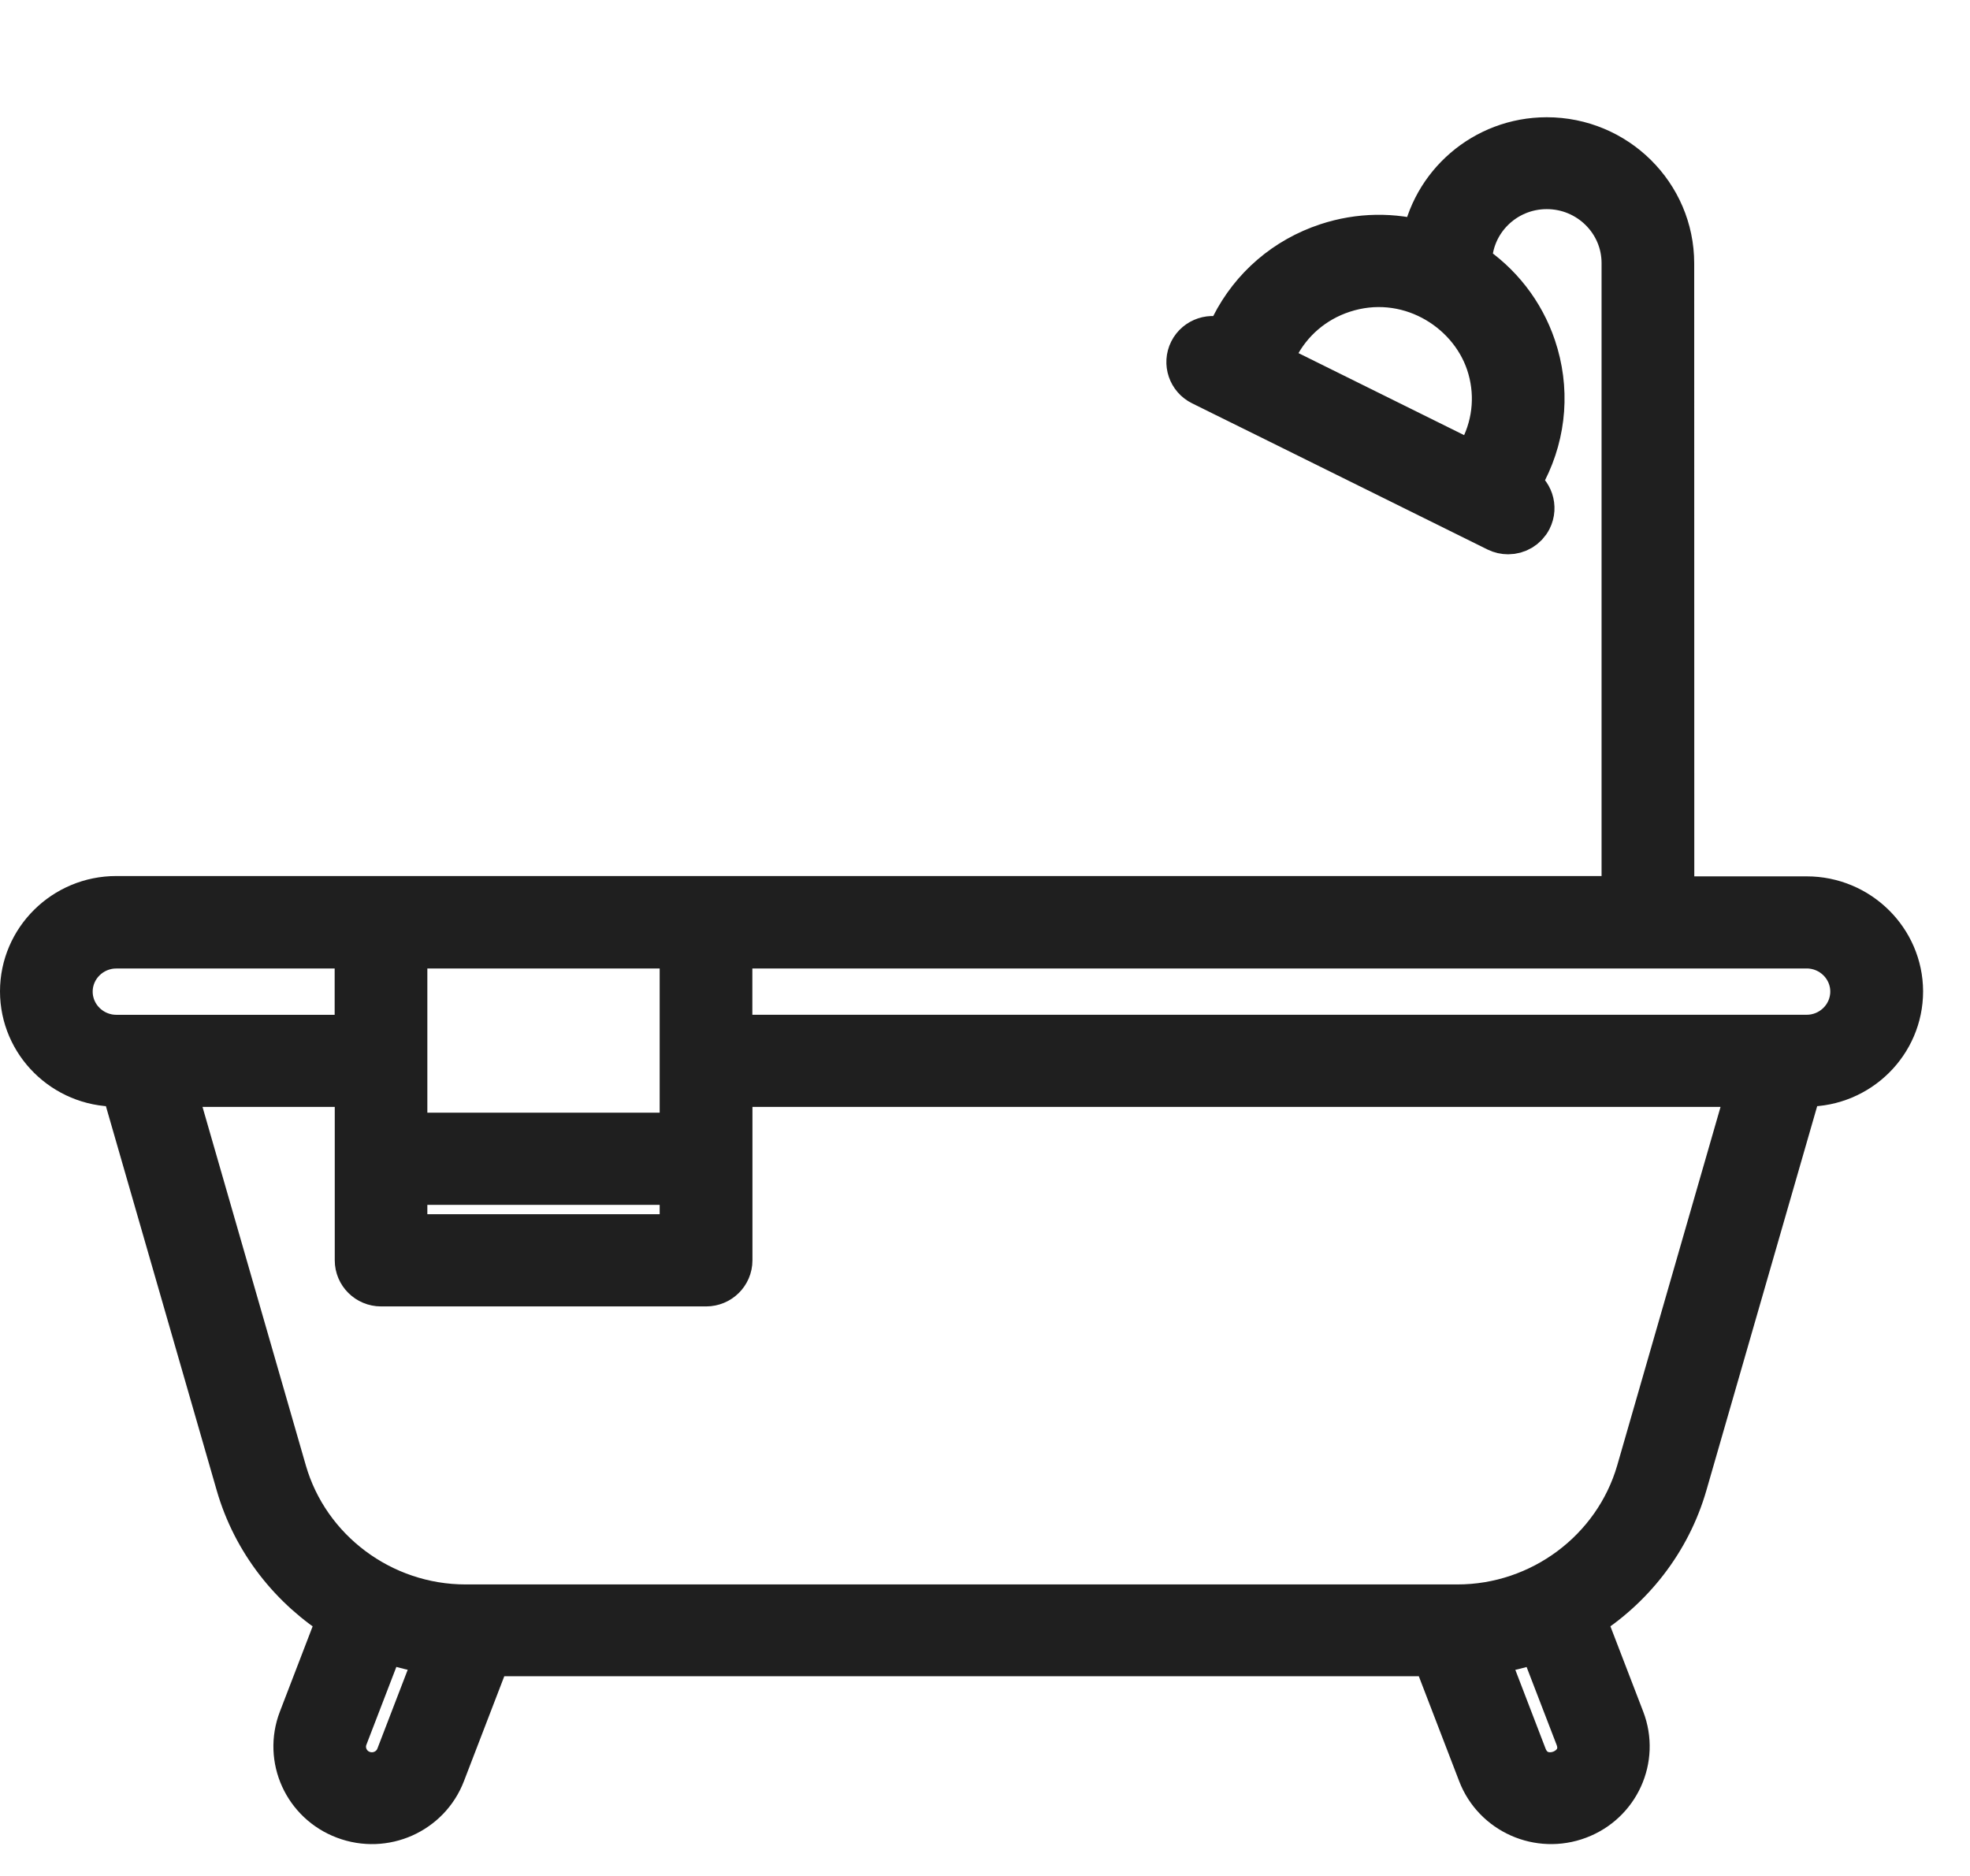 <?xml version="1.0" encoding="utf-8"?>
<svg xmlns="http://www.w3.org/2000/svg" width="42" height="40" viewBox="0 0 42 40" fill="none">
<path d="M38.518 19.186H35.622L35.62 5.615C35.62 4.173 34.435 3 32.977 3C31.656 3 30.562 3.966 30.368 5.22C29.698 5.023 28.984 5.033 28.307 5.256C27.432 5.544 26.722 6.154 26.309 6.97L26.133 7.319L26.072 7.289C25.831 7.17 25.538 7.267 25.418 7.504C25.298 7.743 25.396 8.033 25.636 8.151L26.133 8.397L26.919 8.785L31.936 11.269C32.006 11.303 32.08 11.319 32.154 11.319C32.333 11.319 32.504 11.221 32.59 11.052C32.71 10.813 32.613 10.523 32.373 10.404L32.313 10.374L32.489 10.024C32.902 9.207 32.969 8.281 32.677 7.414C32.43 6.682 31.95 6.07 31.31 5.65V5.609C31.31 4.7 32.057 3.959 32.977 3.959C33.897 3.959 34.645 4.699 34.645 5.609V19.179H2.479C1.388 19.179 0.5 20.058 0.5 21.138C0.5 22.217 1.388 23.096 2.479 23.096H2.637L5.1 31.638C5.448 32.848 6.244 33.848 7.275 34.485L6.434 36.674C6.119 37.493 6.535 38.406 7.36 38.716C8.192 39.03 9.112 38.614 9.424 37.8L10.408 35.241H30.592L31.576 37.8C31.89 38.618 32.814 39.028 33.64 38.716C34.464 38.406 34.881 37.494 34.566 36.674L33.724 34.485C34.756 33.847 35.552 32.848 35.9 31.638L38.363 23.096H38.521C39.612 23.096 40.5 22.217 40.5 21.138C40.497 20.064 39.609 19.186 38.518 19.186ZM31.617 9.598L31.441 9.948L27.007 7.752L27.183 7.404C27.479 6.818 27.989 6.381 28.616 6.174C29.99 5.721 31.352 6.54 31.752 7.725C31.961 8.346 31.913 9.011 31.617 9.598ZM14.564 20.15V24.225H8.611V20.15H14.564ZM8.611 25.191H14.564V26.39H8.611V25.191ZM1.476 21.144C1.476 20.596 1.927 20.151 2.479 20.151H7.635V22.138H2.479C1.927 22.137 1.476 21.692 1.476 21.144ZM8.512 37.465C8.389 37.784 8.027 37.943 7.706 37.822C7.384 37.702 7.222 37.344 7.344 37.025L8.154 34.92C8.544 35.068 8.954 35.167 9.378 35.213L8.512 37.465ZM33.653 37.025C33.947 37.788 32.781 38.228 32.485 37.465L31.621 35.215C32.045 35.169 32.454 35.069 32.843 34.922L33.653 37.025ZM34.96 31.381C34.467 33.089 32.869 34.284 31.073 34.284H9.925C8.128 34.284 6.53 33.09 6.039 31.381L3.653 23.102H7.637V26.873C7.637 27.139 7.854 27.356 8.125 27.356H15.054C15.323 27.356 15.542 27.141 15.542 26.873V23.102H37.346L34.96 31.381ZM38.518 22.137H15.54V20.15H38.518C39.071 20.15 39.521 20.596 39.521 21.142C39.521 21.692 39.07 22.137 38.518 22.137Z" fill="#1F1F1F"/>
<path d="M38.518 19.186H35.622L35.62 5.615C35.62 4.173 34.435 3 32.977 3C31.656 3 30.562 3.966 30.368 5.22C29.698 5.023 28.984 5.033 28.307 5.256C27.432 5.544 26.722 6.154 26.309 6.97L26.133 7.319L26.072 7.289C25.831 7.17 25.538 7.267 25.418 7.504C25.298 7.743 25.396 8.033 25.636 8.151L26.133 8.397L26.919 8.785L31.936 11.269C32.006 11.303 32.08 11.319 32.154 11.319C32.333 11.319 32.504 11.221 32.59 11.052C32.71 10.813 32.613 10.523 32.373 10.404L32.313 10.374L32.489 10.024C32.902 9.207 32.969 8.281 32.677 7.414C32.43 6.682 31.95 6.07 31.31 5.65V5.609C31.31 4.7 32.057 3.959 32.977 3.959C33.897 3.959 34.645 4.699 34.645 5.609V19.179H2.479C1.388 19.179 0.5 20.058 0.5 21.138C0.5 22.217 1.388 23.096 2.479 23.096H2.637L5.1 31.638C5.448 32.848 6.244 33.848 7.275 34.485L6.434 36.674C6.119 37.493 6.535 38.406 7.36 38.716C8.192 39.03 9.112 38.614 9.424 37.8L10.408 35.241H30.592L31.576 37.8C31.89 38.618 32.814 39.028 33.64 38.716C34.464 38.406 34.881 37.494 34.566 36.674L33.724 34.485C34.756 33.847 35.552 32.848 35.9 31.638L38.363 23.096H38.521C39.612 23.096 40.5 22.217 40.5 21.138C40.497 20.064 39.609 19.186 38.518 19.186ZM31.617 9.598L31.441 9.948L27.007 7.752L27.183 7.404C27.479 6.818 27.989 6.381 28.616 6.174C29.99 5.721 31.352 6.54 31.752 7.725C31.961 8.346 31.913 9.011 31.617 9.598ZM14.564 20.15V24.225H8.611V20.15H14.564ZM8.611 25.191H14.564V26.39H8.611V25.191ZM1.476 21.144C1.476 20.596 1.927 20.151 2.479 20.151H7.635V22.138H2.479C1.927 22.137 1.476 21.692 1.476 21.144ZM8.512 37.465C8.389 37.784 8.027 37.943 7.706 37.822C7.384 37.702 7.222 37.344 7.344 37.025L8.154 34.92C8.544 35.068 8.954 35.167 9.378 35.213L8.512 37.465ZM33.653 37.025C33.947 37.788 32.781 38.228 32.485 37.465L31.621 35.215C32.045 35.169 32.454 35.069 32.843 34.922L33.653 37.025ZM34.96 31.381C34.467 33.089 32.869 34.284 31.073 34.284H9.925C8.128 34.284 6.53 33.09 6.039 31.381L3.653 23.102H7.637V26.873C7.637 27.139 7.854 27.356 8.125 27.356H15.054C15.323 27.356 15.542 27.141 15.542 26.873V23.102H37.346L34.96 31.381ZM38.518 22.137H15.54V20.15H38.518C39.071 20.15 39.521 20.596 39.521 21.142C39.521 21.692 39.07 22.137 38.518 22.137Z" stroke="#1F1F1F"/>
</svg>
